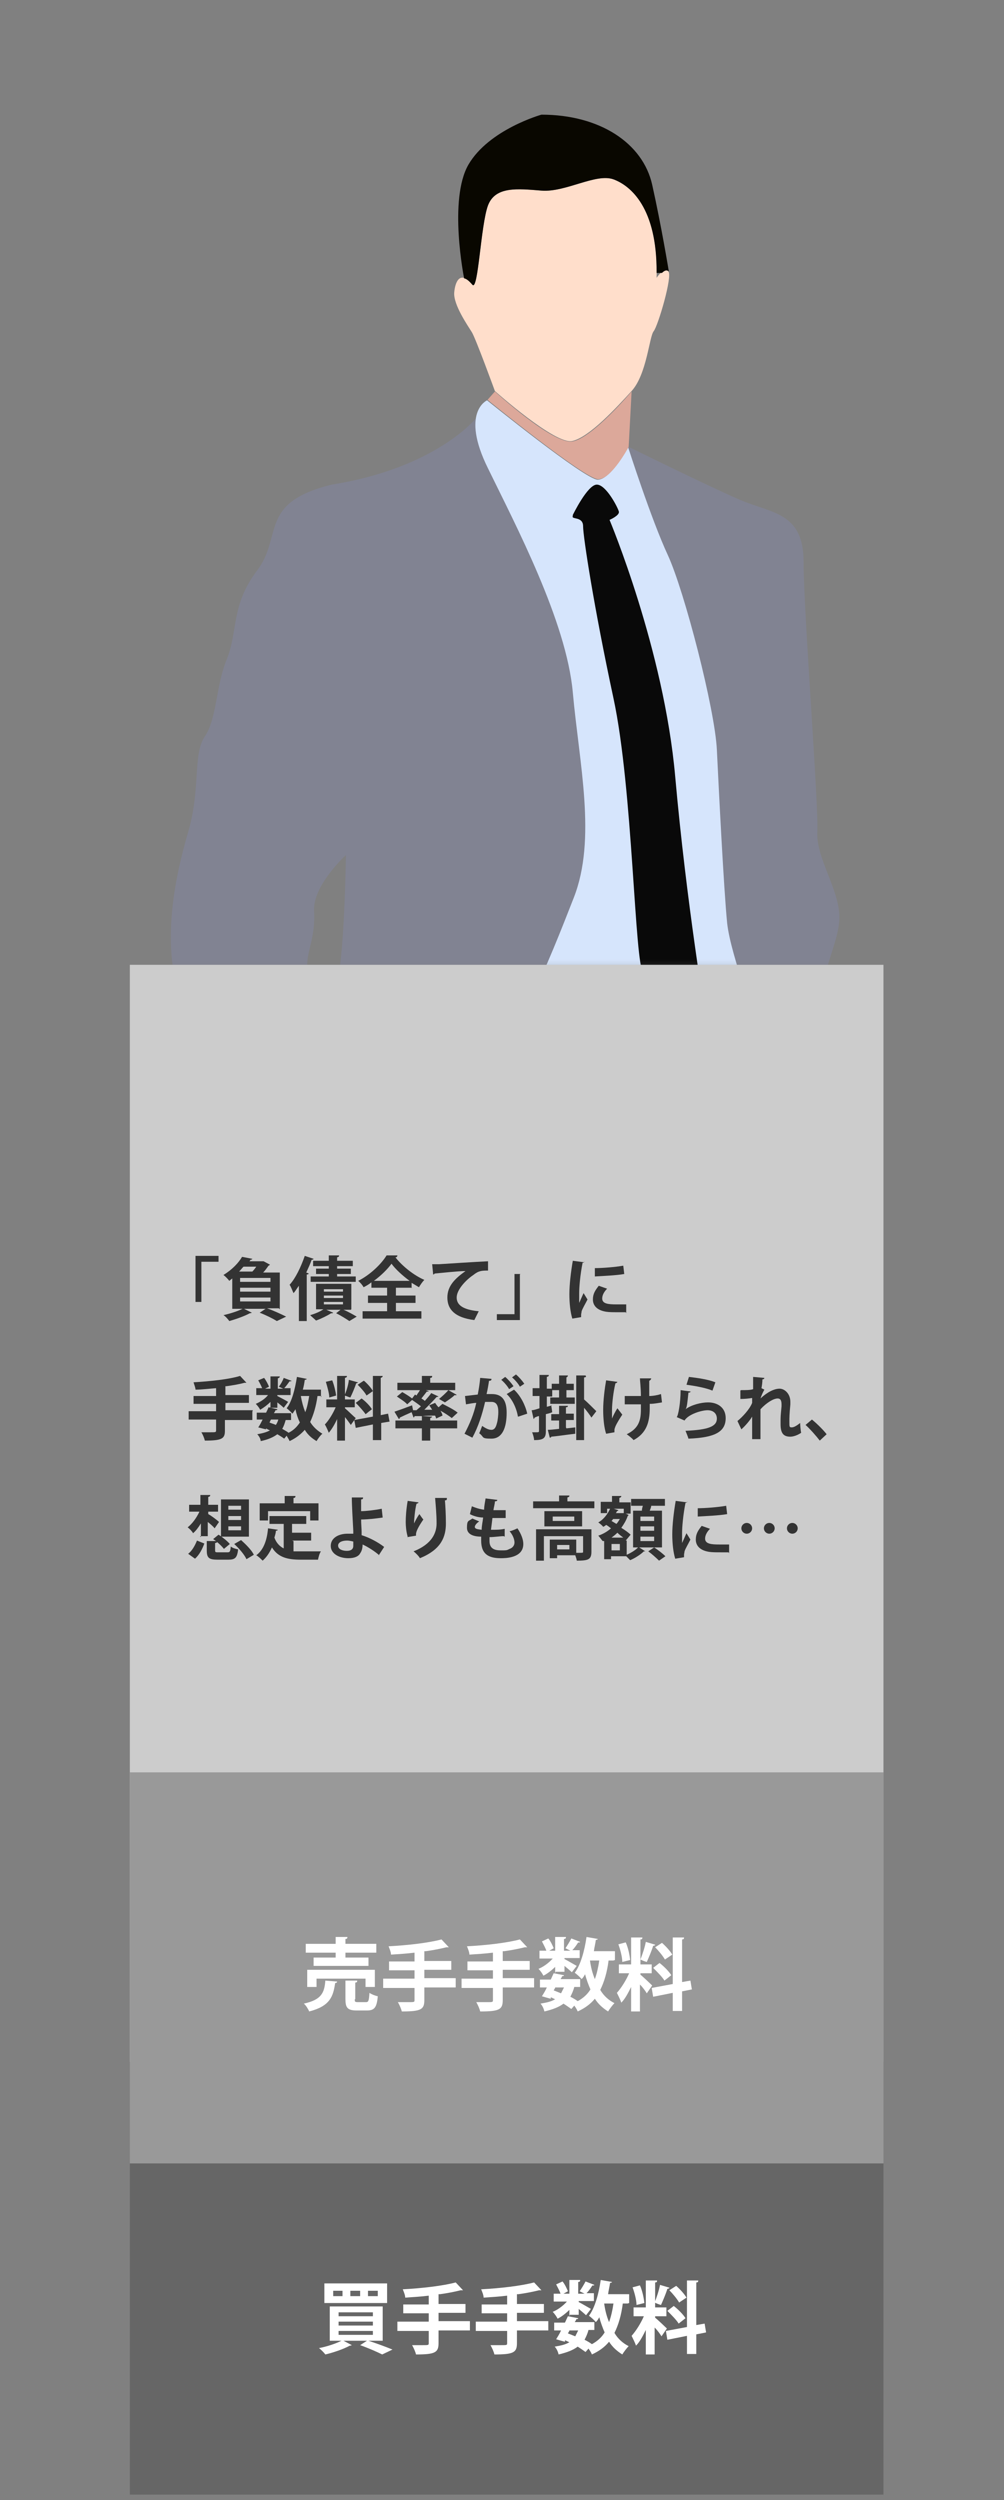 <?xml version="1.0" encoding="UTF-8"?>
<svg id="_レイヤー_1" xmlns="http://www.w3.org/2000/svg" xmlns:xlink="http://www.w3.org/1999/xlink" version="1.1" viewBox="0 0 204.9 510.2">
  <rect x="0" y="0" width="204.9" height="510.2" fill="#808080" stroke="none"/>
  <!-- Generator: Adobe Illustrator 30.0.0, SVG Export Plug-In . SVG Version: 2.1.1 Build 123)  -->
  <defs>
    <style>
      .st0 {
        mask: url(#mask);
      }

      .st1 {
        fill: #d6e5fc;
      }

      .st2 {
        fill: #ccc;
      }

      .st3 {
        fill: #818392;
      }

      .st4 {
        fill: #fff;
      }

      .st5 {
        fill: #666;
      }

      .st6 {
        fill: #ffdecb;
      }

      .st7 {
        fill: #090700;
      }

      .st8 {
        fill: #333;
      }

      .st9 {
        fill: #090909;
      }

      .st10 {
        fill: #dca89a;
      }

      .st11 {
        fill: #999;
      }
    </style>
    <mask id="mask" x="18.6" y="10.3" width="173.6" height="265.2" maskUnits="userSpaceOnUse">
      <g id="mask0_69_1114">
        <path class="st4" d="M192.2,10.3H18.6v186.9h173.6V10.3Z"/>
      </g>
    </mask>
  </defs>
  <g class="st0">
    <g>
      <path class="st3" d="M168.8,204.7c-2.5-4.5,2.5-11.8,2.5-17.5s-4.8-12.1-4.5-17.5c.3-5.4-2.8-44.8-2.8-55s-6.5-9.9-13-12.7c-6.5-2.8-22.7-10.8-22.7-10.8l-5,16.2-26.1-22.1s-8.1,10.2-29.5,13.6c-15,3.7-9.9,10.4-15.2,17.5-5.4,7.1-3.9,12.4-6.2,18.1-2.3,5.6-2,12.1-4.5,15.8-2.5,3.7-.8,10.7-3.4,19.5-2.5,8.7-6.5,24.8,0,38.4,6.5,13.5,18.1,22,15,32.4-3.1,10.4-8.5,22-8.5,25.1s27.2,9.9,27.2,9.9c.6-4.6,1-8.1,1.3-9.6,1.1-7.3,0-9.6,7-13.5,7-3.9,8.2-15.8,7.7-19.2-.6-3.4,6.6-10.4,6.6-10.4,0,0,12.6,2.5,22.7,3.1,10.1.6,35-5.1,37.1-2.3,2,2.8,14.9,18.6,9.8,27.6,0,0,6.8-4.8,8.2-22.3,1.4-17.5-1.1-19.7-3.7-24.3h0ZM68.6,201c-1.7,4.5-5.9-1.4-5.9-4.2s1.7-5.7,1.4-10.9c-.3-5.2,6.5-11.4,6.5-11.4,0,0-.3,22-2,26.5h0Z"/>
      <path class="st1" d="M94.7,222.8s12.6,3.1,22.7,3.1c10.9-.6,28.1-3.2,32-3,0,0,7-.4,6.1-7.4-.8-7.1-6.3-20-7.1-27.1-.7-7.1-1.7-27.2-2.1-35.4-.4-8.3-6.6-32.3-10-39.7-3.4-7.3-8.1-22-8.1-22,0,0-3.6,6.6-6.2,6.6s-22.6-16.2-22.6-16.2c0,0-5.5,2.4.2,13.9,5.6,11.5,16,31.2,17.3,45.7,1.3,14.5,4.9,29.9.2,41.9-4.7,12-13.1,33.9-22.6,39.6h0Z"/>
      <path class="st9" d="M116.9,105.1s3-6.2,4.9-6.2,4.3,4.7,4.5,5.5c.2.8-1.9,1.7-1.9,1.7,0,0,11.1,26.4,13.4,52.4,2.3,25.9,6.2,48.8,6.5,51.1.3,2.3-2.7,6.9-3.7,6.9s-4.2-4.8-4.8-8.7c-.6-3.9-2.7-7.9-4.5-9.3-1.8-1.4-2.1-37.4-6.1-56-4-18.6-6.2-33-6.2-35.1s-2.5-1.3-2.1-2.1Z"/>
      <path class="st10" d="M128.3,91.2l.6-11.3s-8.1,9.6-12.1,10.2c-4,.6-15.8-10.2-15.8-10.2l-1.5,1.7s19.9,16.2,22.6,16.2,6.2-6.6,6.2-6.6h0Z"/>
      <path class="st6" d="M96.4,58.1c1.2,1.5,1.7-12.2,3.2-16.2,1.5-3.9,6-3.4,10.9-3,4.9.4,11.1-3.6,14.7-2.3,3.6,1.3,9.2,6,8.8,20.1,0,0,1.5-2.3,2.4-1.3.9.9-2.1,11.1-3,12.2-.9,1.1-1.4,8.8-4.5,12.2-3.1,3.4-8.6,9.4-12.1,10.2-3.5.8-15.8-10.2-15.8-10.2,0,0-3.9-10.7-4.7-12-.8-1.3-3.8-5.6-3.6-8.1.2-2.4,1.3-4.5,3.6-1.7h0Z"/>
      <path class="st7" d="M94.7,56.8c.5.1,1,.5,1.7,1.3,1.2,1.5,1.7-12.2,3.2-16.2,1.5-3.9,6-3.4,10.9-3,4.9.4,11.1-3.6,14.7-2.3,3.5,1.3,8.9,5.8,8.8,19.1h1.1c.5-.5,1-.7,1.4-.3,0,0-1.5-9.2-3.4-17.7-1.9-8.5-10.7-14.3-22.6-14.3,0,0-10.7,3-14.9,10.2-4.1,7.1-.9,23.1-.9,23.1h0Z"/>
    </g>
  </g>
  <g>
    <rect class="st2" x="26.5" y="196.9" width="153.8" height="223.9"/>
    <rect class="st5" x="26.5" y="441.5" width="153.8" height="67.6"/>
    <rect class="st11" x="26.5" y="361.7" width="153.8" height="79.8"/>
    <g>
      <path class="st4" d="M68.8,404.4c0,.2-.2.3-.4.3-.4,2.7-1,4.7-5.3,5.8-.2-.5-.7-1.3-1.1-1.6,3.7-.8,4.2-2.3,4.4-4.7l2.4.2ZM68.5,399.5v-1h-6.1v-1.8h6.1v-1.4h2.4c0,.3-.1.4-.4.4v1h6.3v1.8h-6.3v1h4.7v1.7h-11.2v-1.7h4.5ZM76.5,405.5h-1.9v-1.7h-10v1.7h-1.9v-3.5h13.8v3.5ZM72.4,408c0,.5,0,.6.7.6h1.6c.5,0,.6-.3.7-1.9.4.3,1.2.6,1.7.7-.2,2.3-.7,2.9-2.2,2.9h-2.1c-1.9,0-2.3-.6-2.3-2.3v-3.8h2.4c0,.3-.1.4-.4.4v3.4Z"/>
      <path class="st4" d="M93,403.7v1.9h-6.4v2.6c0,1.9-.7,2.3-4.6,2.3-.1-.5-.5-1.4-.8-1.9.8,0,1.6,0,2.2,0,1.1,0,1.2,0,1.2-.4v-2.5h-6.4v-1.9h6.4v-1.7h-5.2v-1.8h5.2v-1.8c-1.6.2-3.3.3-4.8.4,0-.5-.3-1.2-.5-1.7,3.9-.2,8.2-.7,10.8-1.4l1.5,1.6c0,0-.1,0-.5,0-1.2.3-2.7.6-4.2.8,0,0-.1,0-.3,0v2h5.5v1.8h-5.5v1.7h6.4Z"/>
      <path class="st4" d="M109,403.7v1.9h-6.4v2.6c0,1.9-.7,2.3-4.6,2.3-.1-.5-.5-1.4-.8-1.9.8,0,1.6,0,2.2,0,1.1,0,1.2,0,1.2-.4v-2.5h-6.4v-1.9h6.4v-1.7h-5.2v-1.8h5.2v-1.8c-1.6.2-3.3.3-4.8.4,0-.5-.3-1.2-.5-1.7,3.9-.2,8.2-.7,10.8-1.4l1.5,1.6c0,0-.1,0-.5,0-1.2.3-2.7.6-4.2.8,0,0-.1,0-.3,0v2h5.5v1.8h-5.5v1.7h6.4Z"/>
      <path class="st4" d="M113.3,402.7v-1.3c-.7.7-1.6,1.4-2.4,1.8-.2-.4-.6-1-1-1.4,1-.4,2.1-1.2,2.9-2.1h-2.7v-1.6h1.4c-.2-.6-.6-1.3-.9-1.9l1.3-.6c.5.6.9,1.5,1.1,2l-.9.5h1.2v-2.8h2.2c0,.3-.1.4-.4.4v2.4h1.3l-1-.5c.4-.6.9-1.4,1.2-2l1.8.7c0,.1-.3.2-.4.1-.3.5-.8,1.2-1.2,1.6h1.5v1.6h-3.1v.2c.6.3,2.1,1.2,2.5,1.4l-1,1.3c-.3-.3-.9-.8-1.5-1.3v1.2h-1.8ZM125.2,400.1h-1c-.3,2.4-.9,4.4-1.7,6,.7,1.2,1.7,2.1,2.9,2.7-.4.4-1,1.2-1.3,1.7-1.1-.7-2-1.5-2.7-2.6-.9,1.1-2,1.9-3.5,2.6-.1-.3-.4-.8-.7-1.2l-.6.7c-.4-.3-1-.7-1.6-1.1-.9.7-2.2,1.2-3.9,1.6-.1-.5-.4-1.2-.8-1.6,1.2-.2,2.2-.4,3-.9-.3-.1-.6-.3-.9-.4v.3c-.1,0-1.8-.5-1.8-.5.3-.5.7-1.1,1-1.8h-1.4v-1.6h2.2c.2-.4.4-.9.6-1.3l2.1.4c0,.2-.3.2-.4.2,0,.2-.2.4-.3.6h4v1.6h-1.2c-.2.8-.5,1.4-.8,2,.6.3,1.1.6,1.5.9,1.1-.6,2-1.4,2.6-2.4-.4-.9-.8-2-1.1-3.1-.2.4-.4.7-.7,1-.3-.4-1-1-1.4-1.3,1.2-1.6,2-4.5,2.4-7.3l2.3.4c0,.1-.2.2-.4.2-.1.8-.3,1.5-.4,2.3h4.3v1.8ZM113.4,405.5l-.4.7c.5.2,1,.4,1.5.6.2-.4.4-.8.6-1.2h-1.7ZM120.4,400.1h0c.2,1.4.5,2.6,1,3.8.4-1.1.7-2.4.9-3.8h-1.8Z"/>
      <path class="st4" d="M130.6,402.9c.5.4,2.1,1.9,2.5,2.3l-1.1,1.6c-.3-.5-.8-1.2-1.4-1.8v5.5h-1.8v-5c-.6,1.2-1.2,2.4-2,3.2-.2-.6-.6-1.4-.9-2,.9-1,1.9-2.6,2.5-4h-2.1v-1.8h2.5v-5.5h2.3c0,.3-.1.4-.4.4v5.1h2.3v1.8h-2.3v.3ZM127.7,396.4c.5,1.1.8,2.6.9,3.6l-1.6.4c0-1-.4-2.5-.8-3.6l1.5-.4ZM133.7,396.9c0,.1-.2.2-.4.2-.3,1-.9,2.4-1.3,3.3-.4-.1-.9-.3-1.3-.5.4-1,.9-2.5,1.1-3.6l2,.6ZM141.2,406l-2,.4v4h-1.9v-3.7l-4,.8-.3-1.8,4.3-.8v-9.5h2.3c0,.3-.1.4-.4.4v8.7l1.7-.3.3,1.8ZM134.6,400.6c.9.7,1.9,1.7,2.4,2.5-1.4,1.1-1.4,1.1-1.4,1.1-.4-.7-1.5-1.8-2.3-2.6l1.3-1ZM135.1,396.5c.8.7,1.7,1.7,2.1,2.4l-1.5,1c-.4-.7-1.2-1.7-2-2.5l1.4-.9Z"/>
    </g>
    <g>
      <path class="st4" d="M78.1,477.7h-2.9c1.8.6,3.7,1.3,4.9,1.8l-2.1,1c-1-.5-2.8-1.3-4.5-1.9l1.4-.9h-4.8l1.7.9c0,0-.2.1-.3.1s0,0-.1,0c-1.3.7-3.3,1.4-5,1.8-.3-.4-.9-1-1.3-1.3,1.6-.3,3.4-.9,4.6-1.5h-2.4v-7h10.8v7ZM79,466v4h-12.8v-4h12.8ZM69.9,468.6v-1.1h-1.9v1.1h1.9ZM69.1,471.9v.8h7v-.8h-7ZM69.1,473.8v.8h7v-.8h-7ZM69.1,475.7v.8h7v-.8h-7ZM73.5,468.6v-1.1h-2v1.1h2ZM77.1,468.6v-1.1h-2v1.1h2Z"/>
      <path class="st4" d="M95.9,473.7v1.9h-6.4v2.6c0,1.9-.7,2.3-4.6,2.3-.1-.5-.5-1.4-.8-1.9.8,0,1.6,0,2.2,0,1.1,0,1.2,0,1.2-.4v-2.5h-6.4v-1.9h6.4v-1.7h-5.2v-1.8h5.2v-1.8c-1.6.2-3.3.3-4.8.4,0-.5-.3-1.2-.5-1.7,3.9-.2,8.2-.7,10.8-1.4l1.5,1.6c0,0-.1,0-.5,0-1.2.3-2.7.6-4.2.8,0,0-.1,0-.3,0v2h5.5v1.8h-5.5v1.7h6.4Z"/>
      <path class="st4" d="M111.9,473.7v1.9h-6.4v2.6c0,1.9-.7,2.3-4.6,2.3-.1-.5-.5-1.4-.8-1.9.8,0,1.6,0,2.2,0,1.1,0,1.2,0,1.2-.4v-2.5h-6.4v-1.9h6.4v-1.7h-5.2v-1.8h5.2v-1.8c-1.6.2-3.3.3-4.8.4,0-.5-.3-1.2-.5-1.7,3.9-.2,8.2-.7,10.8-1.4l1.5,1.6c0,0-.1,0-.5,0-1.2.3-2.7.6-4.2.8,0,0-.1,0-.3,0v2h5.5v1.8h-5.5v1.7h6.4Z"/>
      <path class="st4" d="M116.2,472.7v-1.3c-.7.7-1.6,1.4-2.4,1.8-.2-.4-.6-1-1-1.4,1-.4,2.1-1.2,2.9-2.1h-2.7v-1.6h1.4c-.2-.6-.6-1.3-.9-1.9l1.3-.6c.5.6.9,1.5,1.1,2l-.9.5h1.2v-2.8h2.2c0,.3-.1.4-.4.4v2.4h1.3l-1-.5c.4-.6.9-1.4,1.2-2l1.8.7c0,.1-.3.2-.4.1-.3.5-.8,1.2-1.2,1.6h1.5v1.6h-3.1v.2c.6.3,2.1,1.2,2.5,1.4l-1,1.3c-.3-.3-.9-.8-1.5-1.3v1.2h-1.8ZM128.1,470.1h-1c-.3,2.4-.9,4.4-1.7,6,.7,1.2,1.7,2.1,2.9,2.7-.4.4-1,1.2-1.3,1.7-1.1-.7-2-1.5-2.7-2.6-.9,1.1-2,1.9-3.5,2.6-.1-.3-.4-.8-.7-1.2l-.6.7c-.4-.3-1-.7-1.6-1.1-.9.7-2.2,1.2-3.9,1.6-.1-.5-.4-1.2-.8-1.6,1.2-.2,2.2-.4,3-.9-.3-.1-.6-.3-.9-.4v.3c-.1,0-1.8-.5-1.8-.5.3-.5.7-1.1,1-1.8h-1.4v-1.6h2.2c.2-.4.4-.9.6-1.3l2.1.4c0,.2-.3.2-.4.2,0,.2-.2.4-.3.6h4v1.6h-1.2c-.2.8-.5,1.4-.8,2,.6.3,1.1.6,1.5.9,1.1-.6,2-1.4,2.6-2.4-.4-.9-.8-2-1.1-3.1-.2.4-.4.7-.7,1-.3-.4-1-1-1.4-1.3,1.2-1.6,2-4.5,2.4-7.3l2.3.4c0,.1-.2.2-.4.2-.1.8-.3,1.5-.4,2.3h4.3v1.8ZM116.3,475.5l-.4.7c.5.2,1,.4,1.5.6.2-.4.4-.8.6-1.2h-1.7ZM123.3,470.1h0c.2,1.4.5,2.6,1,3.8.4-1.1.7-2.4.9-3.8h-1.8Z"/>
      <path class="st4" d="M133.6,472.9c.5.4,2.1,1.9,2.5,2.3l-1.1,1.6c-.3-.5-.8-1.2-1.4-1.8v5.5h-1.8v-5c-.6,1.2-1.2,2.4-2,3.2-.2-.6-.6-1.4-.9-2,.9-1,1.9-2.6,2.5-4h-2.1v-1.8h2.5v-5.5h2.3c0,.3-.1.4-.4.4v5.1h2.3v1.8h-2.3v.3ZM130.6,466.4c.5,1.1.8,2.6.9,3.6l-1.6.4c0-1-.4-2.5-.8-3.6l1.5-.4ZM136.6,466.9c0,.1-.2.2-.4.2-.3,1-.9,2.4-1.3,3.3-.4-.1-.9-.3-1.3-.5.4-1,.9-2.5,1.1-3.6l2,.6ZM144.1,476l-2,.4v4h-1.9v-3.7l-4,.8-.3-1.8,4.3-.8v-9.5h2.3c0,.3-.1.4-.4.4v8.7l1.7-.3.3,1.8ZM137.5,470.6c.9.7,1.9,1.7,2.4,2.5-1.4,1.1-1.4,1.1-1.4,1.1-.4-.7-1.5-1.8-2.3-2.6l1.3-1ZM138,466.5c.8.7,1.7,1.7,2.1,2.4l-1.5,1c-.4-.7-1.2-1.7-2-2.5l1.4-.9Z"/>
    </g>
    <g>
      <path class="st8" d="M39.9,265.6v-9.3h4.7v1.2h-3.5v8.2h-1.2Z"/>
      <path class="st8" d="M56.9,267h-2.4c1.4.5,2.9,1.2,3.9,1.7l-1.9.9c-.8-.5-2.2-1.2-3.5-1.7l1.2-.8h-4.4l1.6.8c0,0-.2.1-.3.1s0,0-.1,0c-1.1.6-2.8,1.2-4.2,1.6-.3-.4-.8-1-1.2-1.2,1.3-.3,2.9-.8,3.9-1.3h-2.1v-6.2c-.2.2-.4.3-.6.5-.3-.4-.9-1-1.2-1.2,1.8-1.1,3.1-2.5,3.8-3.7l2.1.4c0,.1-.2.2-.4.2,0,.1-.1.2-.2.3h2.9c0,0,1.3.7,1.3.7,0,0-.2.2-.3.2-.3.4-.6.9-1.1,1.4h3.4v7.5ZM51.5,259.5c.3-.3.6-.7.8-1h-2.6c-.3.3-.6.7-.9,1h2.8ZM55.2,261.6v-.8h-6.2v.8h6.2ZM55.2,263.6v-.8h-6.2v.8h6.2ZM49,264.8v.8h6.2v-.8h-6.2Z"/>
      <path class="st8" d="M61,262.4c-.4.5-.7,1.1-1.1,1.5-.2-.4-.5-1.3-.8-1.7,1.2-1.3,2.3-3.6,3.1-5.9l1.8.6c0,.1-.2.2-.4.2-.3.9-.7,1.7-1.1,2.6l.5.2c0,.1-.1.2-.4.2v9.5h-1.6v-7.1ZM71.6,267.3h-1.5c1,.4,2,1,2.7,1.4l-1.5.9c-.6-.4-1.7-1.1-2.7-1.6l.9-.7h-2.9l1.4.6c0,0-.2.2-.4.1-.8.5-2,1.1-3.1,1.5-.3-.3-.9-.8-1.2-1.1,1-.3,2-.7,2.7-1.2h-1.5v-5.2h7.2v5.2ZM63.9,257.3h3.2v-1.1h2.1c0,.3-.1.3-.4.4v.7h3.2v1.1h-3.2v.5h2.8v1.1h-2.8v.5h3.8v1.1h-9.2v-1.1h3.7v-.5h-2.6v-1.1h2.6v-.5h-3.2v-1.1ZM66.1,263.1v.5h3.9v-.5h-3.9ZM66.1,264.4v.5h3.9v-.5h-3.9ZM66.1,265.7v.5h3.9v-.5h-3.9Z"/>
      <path class="st8" d="M84.1,262.8h-3.3v1.6h4v1.5h-4v1.7h5.2v1.5h-12v-1.5h5v-1.7h-3.9v-1.5h3.9v-1.6h-3.2v-1.1c-.5.4-1,.7-1.6,1-.2-.4-.7-1-1.1-1.3,2.4-1.2,4.7-3.4,5.8-5.2h2.2c0,.3-.2.4-.4.4,1.4,1.8,3.8,3.7,5.9,4.6-.4.4-.8,1-1.1,1.5-.5-.3-1-.6-1.5-.9v1.1ZM83.6,261.4c-1.5-1.1-2.9-2.4-3.7-3.5-.8,1.1-2.1,2.4-3.6,3.5h7.3Z"/>
      <path class="st8" d="M88.1,258c.4,0,1.1,0,1.5,0,1.6-.1,7.7-.5,10-.6v1.9c-1.2,0-1.9,0-3,.9-1.5,1-3.4,3-3.4,4.6s1.4,2.5,4.5,2.8l-.9,1.8c-4-.5-5.5-2.2-5.5-4.6s1.6-3.9,3.7-5.4c-1.6,0-5,.4-6.3.5,0,.1-.2.2-.3.2l-.2-2.1Z"/>
      <path class="st8" d="M106.1,260.1v9.3h-4.7v-1.2h3.6v-8.2h1.2Z"/>
      <path class="st8" d="M119.3,257.4c0,.2-.2.3-.4.3-.5,2.5-.7,5-.7,6.2s0,1.5,0,2c.2-.4.7-1.6.9-2l.8,1.3c-.5,1-1,1.8-1.2,2.4,0,.2-.1.5-.1.7s0,.3,0,.5l-1.8.3c-.4-1.3-.6-3.1-.6-5s.3-4.5.7-6.8l2.3.3ZM127.7,267.8c-.5,0-1.1,0-1.6,0-.9,0-1.8,0-2.4-.1-1.9-.3-2.7-1.3-2.7-2.5s.5-1.9,1.2-2.8l1.7.6c-.6.6-1,1.3-1,2,0,1.1,1.3,1.2,2.9,1.2s1.4,0,2,0v1.8ZM121.3,258.8c1.6,0,4.2-.2,5.9-.5l.2,1.7c-1.7.3-4.4.4-6,.5v-1.7Z"/>
      <path class="st8" d="M51.5,288.1v1.7h-5.6v2.2c0,1.6-.6,2-4.1,2-.1-.5-.4-1.2-.7-1.7.7,0,1.4,0,1.9,0,1,0,1.1,0,1.1-.4v-2.2h-5.6v-1.7h5.6v-1.5h-4.6v-1.6h4.6v-1.6c-1.4.1-2.9.3-4.2.3,0-.4-.3-1.1-.4-1.5,3.4-.2,7.2-.6,9.5-1.3l1.3,1.4c0,0,0,0-.4,0-1.1.3-2.3.5-3.7.7,0,0-.1,0-.2,0v1.8h4.8v1.6h-4.8v1.5h5.6Z"/>
      <path class="st8" d="M55.2,287.2v-1.1c-.6.6-1.4,1.2-2.1,1.6-.2-.4-.6-.9-.9-1.2.9-.4,1.9-1,2.5-1.8h-2.4v-1.4h1.2c-.2-.5-.5-1.1-.8-1.6l1.2-.5c.4.5.8,1.3,1,1.8l-.8.4h1.1v-2.5h1.9c0,.2-.1.3-.4.4v2.1h1.1l-.9-.4c.4-.5.8-1.2,1-1.8l1.6.6c0,.1-.2.1-.4.1-.3.4-.7,1-1.1,1.4h1.3v1.4h-2.7v.2c.6.3,1.9,1,2.2,1.2l-.9,1.2c-.3-.3-.8-.7-1.3-1.1v1.1h-1.6ZM65.6,284.9h-.8c-.3,2.1-.8,3.8-1.5,5.3.6,1,1.5,1.8,2.5,2.4-.4.3-.9,1-1.2,1.5-1-.6-1.8-1.3-2.4-2.3-.8.9-1.8,1.7-3.1,2.3-.1-.3-.4-.7-.6-1.1l-.5.6c-.4-.3-.9-.6-1.4-.9-.8.6-1.9,1.1-3.4,1.4,0-.5-.4-1.1-.7-1.4,1.1-.2,1.9-.4,2.6-.8-.3-.1-.5-.2-.8-.4v.2c-.1,0-1.6-.4-1.6-.4.3-.4.6-1,.9-1.6h-1.2v-1.4h1.9c.2-.4.4-.8.5-1.1l1.8.4c0,.2-.2.2-.4.2,0,.2-.2.4-.3.6h3.5v1.4h-1.1c-.2.7-.4,1.3-.7,1.8.5.3.9.5,1.3.8,1-.5,1.7-1.2,2.3-2.1-.4-.8-.7-1.7-.9-2.7-.2.3-.4.6-.6.9-.3-.3-.9-.9-1.2-1.1,1.1-1.4,1.7-3.9,2.1-6.4l2,.4c0,.1-.2.2-.4.2-.1.7-.2,1.3-.4,2h3.7v1.6ZM55.3,289.7l-.3.6c.4.2.9.3,1.3.5.2-.3.4-.7.5-1.1h-1.5ZM61.4,284.9h0c.2,1.2.5,2.3.9,3.3.4-1,.6-2.1.8-3.3h-1.6Z"/>
      <path class="st8" d="M70.4,287.4c.5.4,1.8,1.7,2.2,2l-1,1.4c-.3-.4-.7-1-1.2-1.6v4.8h-1.6v-4.4c-.5,1.1-1.1,2.1-1.7,2.8-.2-.5-.5-1.2-.8-1.7.8-.8,1.7-2.3,2.2-3.5h-1.9v-1.6h2.2v-4.8h2c0,.3-.1.3-.4.4v4.4h2v1.6h-2v.3ZM67.8,281.7c.4,1,.7,2.3.8,3.1l-1.4.4c0-.8-.4-2.2-.7-3.2l1.3-.3ZM73.1,282.1c0,0-.2.2-.4.2-.3.9-.8,2.1-1.2,2.9-.4-.1-.8-.3-1.2-.4.4-.9.8-2.2.9-3.2l1.8.5ZM79.6,290.1l-1.8.3v3.5h-1.7v-3.2l-3.5.7-.3-1.6,3.8-.7v-8.3h2c0,.2-.1.3-.4.4v7.6l1.5-.3.3,1.6ZM73.8,285.4c.8.6,1.7,1.5,2.1,2.2-1.2.9-1.2,1-1.3,1-.4-.6-1.3-1.6-2-2.3l1.2-.9ZM74.3,281.8c.7.6,1.5,1.5,1.8,2.1l-1.3.9c-.3-.6-1.1-1.5-1.8-2.2l1.2-.8Z"/>
      <path class="st8" d="M88.2,289.1c0,.1-.1.2-.4.3v.5h5.5v1.6h-5.5v2.5h-1.7v-2.5h-5.4v-1.6h5.4v-.9h-1.5c0,.2-.1.2-.2.3l-.4-1.1c-.9.4-1.8.8-2.4,1.1,0,.1,0,.2-.2.3l-.9-1.5c.9-.3,2.3-.8,3.6-1.3l.2,1h.7c.3-.3.6-.5.9-.8-.5-.4-1.2-.9-1.8-1.3l-1,.9c-.4-.5-1.4-1.1-2.1-1.6l1.1-.9c.7.4,1.5.9,2,1.3l.6-.8.3.2c.2-.4.5-.7.7-1.1h-4.6v-1.5h5v-1.4h2.1c0,.3-.1.4-.4.4v1h5.1v1.5h-6l.6.2c0,.1-.2.1-.4.1-.3.4-.7.9-1.1,1.4.3.2.5.3.7.5.5-.6,1-1.1,1.3-1.6l1.5.7c0,0-.2.1-.4.1-.7.8-1.6,1.7-2.5,2.6h1.6c-.2-.3-.4-.6-.6-.9l1.2-.5c.2.3.4.6.7.9l.8-.7c1,.5,2.4,1.2,3.1,1.8l-1.2,1.1c-.5-.4-1.4-1-2.3-1.5.2.4.4.7.4,1l-1.3.6c0-.2-.1-.3-.2-.6-.9,0-1.8,0-2.6.1h0s1.8.1,1.8.1ZM93.2,284.7c0,0-.2.1-.4,0-.5.5-1.4,1.1-2,1.5,0,0-1.2-.7-1.2-.7.6-.5,1.4-1.2,1.9-1.8l1.6.9Z"/>
      <path class="st8" d="M100.3,281.5c0,.2-.2.3-.5.3-.1.7-.3,1.9-.5,2.7.4,0,.9,0,1.1,0,2.3,0,3,1.6,3,3.8h0c0,3.1-.9,5.3-3.1,5.3s-1.4-.3-2.5-1.1c.2-.4.4-1,.6-1.5,1,.7,1.5.8,1.9.8.6,0,.9-.5,1.1-1.3.2-.6.3-1.8.3-2.3,0-1.4-.4-2.1-1.4-2.1s-.8,0-1.3,0c-.6,2.6-1.4,5.1-2.6,7.3l-1.6-.8c1.1-2.1,1.9-4,2.4-6.3-.5,0-1.5.2-2.1.3l-.2-1.7,2.6-.3c.2-1,.4-2.2.5-3.4l2.3.2ZM103.9,283.5c-.3-.6-1.1-1.5-1.6-1.9l.8-.6c.6.5,1.3,1.3,1.7,1.9l-.9.6ZM105.7,289.1c-.3-1.8-1.2-3.6-2.3-4.6l1.5-.9c1.3,1.2,2.3,3.1,2.7,4.9l-1.8.6ZM106.1,283c-.3-.6-1.1-1.5-1.6-1.9l.8-.6c.6.5,1.3,1.3,1.7,1.9l-.9.6Z"/>
      <path class="st8" d="M112.5,286.8l.2,1.4c-.4.2-.9.3-1.3.4v3.5c0,1.4-.5,1.8-2.4,1.8,0-.4-.2-1.1-.4-1.6.3,0,.6,0,.8,0,.5,0,.6,0,.6-.3v-3c-.3,0-.6.2-.9.3,0,.1-.1.2-.2.3l-.4-1.8c.4,0,1-.2,1.6-.4v-2.5h-1.4v-1.6h1.4v-2.7h1.9c0,.2,0,.3-.4.4v2.4h1.1v1.6h-1.1v2.1l1.1-.3ZM115.6,291.5l1.8-.2v1.3c-1.8.2-3.7.5-4.9.6,0,.1-.1.2-.3.2l-.4-1.6c.6,0,1.4-.1,2.3-.2v-1.7h-1.6v-1.3h1.6v-1.7h1.8c0,.2-.1.3-.4.3v1.3h1.6v1.3h-1.6v1.5ZM114.1,285.2v-1.5h-1.5v-1.3h1.5v-1.7h1.8c0,.2-.1.3-.3.4v1.3h1.5v1.3h-1.5v1.5h1.7v1.3h-5v-1.3h1.8ZM119.6,280.9c0,.1-.1.2-.4.2v4.5c.6.5,2.1,2,2.5,2.4,0,0,0,0-1,1.3-.3-.5-.9-1.3-1.5-2v6.6h-1.6v-13.2h1.9Z"/>
      <path class="st8" d="M126,282c0,.1-.2.3-.4.3-.4,1.6-.7,4.1-.7,5.4s0,1.3,0,1.8c.2-.5.7-1.5,1.1-2.1l1,1.3c-.4.6-1.1,1.7-1.4,2.4-.1.3-.2.5-.2.7s0,.3,0,.5l-1.7.3c-.4-1.2-.6-3-.6-4.9s.3-4.3.6-6l2.2.3ZM127.5,284.9c.8,0,2.4,0,3.3,0,0-1.6-.2-3.2-.2-3.6h2.3c0,.2-.2.4-.4.5,0,.7,0,1.9,0,3.1.8,0,1.8-.2,2.4-.4l.2,1.7c-.7.1-1.5.3-2.5.3,0,.2,0,.8,0,.9,0,2.9-.7,5.1-3.3,6.5-.2-.3-1.1-1-1.4-1.2,2.5-1.2,2.9-2.9,2.9-5.1v-1c-.9,0-2.2,0-3.3,0v-1.6Z"/>
      <path class="st8" d="M140.9,284c0,.2-.2.2-.4.2-.2,1.9-.3,3.1-.6,3.4h0c1.2-.9,3.2-1.4,4.6-1.4,2,0,3.6,1.1,3.6,3.2,0,2.7-2,4-7.6,4.2-.1-.4-.4-1.1-.6-1.6,4.7-.2,6.4-.9,6.4-2.5,0-1-.7-1.7-1.9-1.7s-3.9.8-4.7,2.1l-1.6-.7c.3-.2.8-2.9.8-5.5l2.2.3ZM140.6,281c1.7.2,3.9.5,5.4,1.1l-.6,1.7c-1.4-.6-3.8-1-5.3-1.2l.5-1.6Z"/>
      <path class="st8" d="M151.2,283.7c1,0,2,0,2.5-.2,0-.2,0-2.4,0-2.5l2.3.2c0,.1-.1.3-.4.3,0,.6-.1,1.3-.2,1.8l.6.3c-.3.5-.6,1.2-.8,1.8,1.5-1.4,2.9-2,3.9-2s2.2,1,2.2,2.7,0,.3,0,.5c-.2,2.1-.2,2.6-.2,3.6s0,1.1.5,1.1,1.2-.5,1.7-.9c0,.5.1,1.6.2,2-.7.5-1.6.8-2.2.8-1.5,0-2-.8-2-2.6s0-1.4.2-3.6c0-.2,0-.3,0-.4,0-.9-.3-1.2-.8-1.2-.8,0-2.2.8-3.5,2.2,0,2.7,0,5.4,0,6.1h-1.7v-4.6c-.4.7-1.3,1.8-2.2,2.6l-.8-1.7c1-.8,2.5-2.4,3-3.7,0-.3,0-.6,0-1-.6.1-1.5.2-2.4.2v-1.7Z"/>
      <path class="st8" d="M165.7,289.7c1,.8,2.4,2.2,3,3l-1.4,1.3c-.6-.8-2-2.4-2.9-3.2l1.3-1.1Z"/>
      <path class="st8" d="M41,313.7v-2.8c-.5.8-1,1.5-1.6,2-.2-.4-.7-.9-1.1-1.2.9-.7,1.8-1.9,2.4-3.2h-2.1v-1.4h2.3v-2h2c0,.3-.1.3-.4.4v1.6h2v1.4h-2v.5c.6.3,1.9,1.3,2.2,1.6l-.9,1.3c-.3-.4-.9-.9-1.4-1.3v2.9h-1.6ZM41.7,315c-.4,1.1-1,2.3-1.9,3.1l-1.4-1c.8-.6,1.4-1.7,1.8-2.7l1.5.6ZM43.9,316.4c0,.4.1.4.7.4h1.8c.5,0,.6-.1.7-1.2.3.3,1,.5,1.5.6-.2,1.7-.6,2.1-2,2.1h-2.2c-1.8,0-2.2-.4-2.2-1.9v-1.9h2c-.2,0-.5-.3-.7-.4l1.1-.9c.8.5,1.8,1.3,2.3,1.9l-1.2,1c-.3-.4-.9-1-1.4-1.4,0,.1-.2.2-.4.2v1.5ZM50.8,306v7.6h-5.7v-7.6h5.7ZM49.2,308.1v-.8h-2.6v.8h2.6ZM49.2,310.2v-.8h-2.6v.8h2.6ZM49.2,312.3v-.8h-2.6v.8h2.6ZM50.3,318.2c-.4-.9-1.5-2.2-2.5-3.1l1.4-.8c1,.9,2.2,2.1,2.6,3l-1.5.9Z"/>
      <path class="st8" d="M59.9,314.5v2.1c.5,0,1.1,0,1.6,0s3.1,0,4,0c-.3.4-.5,1.2-.6,1.7h-3.5c-2.6,0-4.6-.4-5.9-2.5-.5,1.1-1.1,2-1.9,2.7-.3-.3-.9-.9-1.3-1.1,1.5-1.1,2.2-3.1,2.4-5.5l2,.3c0,.1-.2.2-.4.2,0,.5-.2,1-.3,1.4.4,1.1,1.1,1.8,1.9,2.2v-5h-2.9v-1.6h7.5v1.6h-2.9v1.8h3.9v1.6h-3.9ZM54.7,308.4v1.9h-1.7v-3.5h5.1v-1.5h2.2c0,.3-.1.4-.4.4v1.1h5.1v3.5h-1.7v-1.9h-8.5Z"/>
      <path class="st8" d="M77.4,317.4c-.9-.8-2.3-1.7-3.4-2.2,0,.8-.2,1.4-.5,1.8-.3.6-1.1,1-2.4,1-2,0-3.6-1-3.6-2.5,0-1.7,1.7-2.5,3.4-2.5.3,0,.9,0,1.2,0,0-.2,0-.4,0-.6-.1-1.9-.3-5.2-.3-6.8h2.3c0,.3-.1.4-.4.4,0,.3,0,2,0,2.4.9,0,2.8-.2,4.2-.5l.2,1.8c-1.3.2-3.1.4-4.4.4,0,1,.1,1.9.1,2.5,0,.2,0,.5,0,.7,1.6.5,3.3,1.4,4.6,2.4l-1.1,1.7ZM70.9,314.4c-1.5,0-1.9.6-1.9,1,0,.8.9,1.1,1.8,1.1s1.3-.4,1.3-1,0-.6,0-.9c-.4-.1-.9-.2-1.2-.2Z"/>
      <path class="st8" d="M83.2,313.6c-.3-1-.4-2.2-.4-3,0-1,.1-2.6.4-4.3l2.2.3c0,.2-.2.2-.4.3-.3,1.1-.5,3.2-.5,4,.3-.6.7-1.4,1.1-1.9.2.3.6.9.8,1.1-.9,1.3-1.5,2.4-1.5,3s0,.2,0,.3l-1.8.3ZM91.2,305.9c0,.2-.1.3-.4.3.1,1.1.2,3,.2,4.7,0,2.7-.9,5.3-5.3,7.1-.2-.4-.9-1.1-1.3-1.4,3.8-1.5,4.7-3.8,4.7-5.7s-.2-3.9-.3-5.2h2.4Z"/>
      <path class="st8" d="M102.8,313.5c-.8,0-1.9.2-2.9.2,0,.3,0,.6,0,.8,0,1.6,1.1,1.9,2.3,1.9s1.2,0,1.8-.3c.6-.2,1-.7,1-1.3s-.3-1.5-1-2.3c.5-.1,1.2-.4,1.6-.6.8,1.2,1.2,2.3,1.2,3.2,0,2.9-3.7,2.9-4.6,2.9-2.7,0-4-1-4-3.6s0-.6,0-.8c-1,0-2.9-.2-2.9-1.8s.3-1.3,1.1-1.9l1.4.6c-.5.3-.9.8-.9,1.1,0,.5.8.5,1.4.6,0-.8.2-1.6.3-2.5-.9,0-2-.3-2.7-.7l.4-1.6c.7.3,1.6.6,2.5.7,0-.8.2-1.6.3-2.3l2.4.3c0,.2-.2.3-.5.3,0,.5-.2,1.1-.3,1.8.3,0,.6,0,.9,0,.5,0,1.1,0,1.6,0v1.6c-.4,0-.9,0-1.4,0s-.9,0-1.3,0c-.1.8-.2,1.7-.3,2.4,1,0,2,0,2.8-.2v1.6Z"/>
      <path class="st8" d="M115.8,306.4h5.5v1.4h-12.5v-1.4h5.3v-1.2h2.1c0,.3-.1.3-.4.4v.8ZM120.7,312.1v4.6c0,1.6-.7,1.8-3,1.8,0-.3-.2-.8-.3-1.1h-3.7v.6h-1.5v-3.8h5.4v2.7c.2,0,.5,0,.7,0,.6,0,.7,0,.7-.2v-3.2h-8v5h-1.6v-6.4h11.3ZM111.1,308.4h7.7v3.1h-7.7v-3.1ZM117.2,310.4v-.9h-4.4v.9h4.4ZM116.2,316.2v-.9h-2.5v.9h2.5Z"/>
      <path class="st8" d="M127.9,314.4v2.9c.9-.4,1.9-1,2.4-1.6l1.4.9s-.1,0-.3,0c-.6.6-1.8,1.4-2.8,1.8-.2-.2-.5-.5-.8-.8h-3.1v.6h-1.4v-3.7h-.3c-.2-.2-.6-.8-.9-1.1.9-.3,1.8-.8,2.6-1.5-.3-.2-.6-.5-1-.7-.2.2-.4.3-.6.4-.2-.3-.7-.7-1-.9,1.1-.6,2-1.8,2.5-3l1.6.5c0,.1-.2.2-.3.2,0,.1-.1.2-.2.4h1.6c.4.1.7.2,1,.4,0,0-.1.1-.2.2-.3.9-.8,1.7-1.3,2.4.8.5,1.5,1,1.9,1.4l-1,1.2ZM123.9,307.8v1h-1.3v-2.3h2.3v-1.2h1.9c0,.2-.1.3-.4.4v.9h2.3v2.3h-1.4v-1h-3.4ZM127.2,313.8c-.4-.3-.8-.6-1.2-1-.4.4-.8.7-1.2,1h2.5ZM126.5,316.4v-1.3h-1.7v1.3h1.7ZM125.8,311c.3-.3.5-.7.7-1h-1.4c0,.1-.2.3-.3.4l1,.6ZM135.1,308.3v7.5h-5.9v-7.5h1.8c0-.3.1-.7.2-1h-2.4v-1.4h6.9v1.4h-2.8c0,.3-.2.7-.3,1h2.5ZM133.5,310.4v-.9h-2.8v.9h2.8ZM133.5,312.4v-.9h-2.8v.9h2.8ZM133.5,314.5v-.9h-2.8v.9h2.8ZM134.5,318.5c-.5-.5-1.5-1.4-2.2-1.9l1.2-.8c.8.5,1.8,1.3,2.3,1.8l-1.3.9Z"/>
      <path class="st8" d="M140.3,306.4c0,.2-.2.3-.4.3-.5,2.5-.7,5-.7,6.2s0,1.5,0,2c.2-.4.7-1.6.9-2l.8,1.3c-.5,1-1,1.8-1.2,2.4,0,.2-.1.5-.1.7s0,.3,0,.5l-1.8.3c-.4-1.3-.6-3.1-.6-5s.3-4.5.7-6.8l2.3.3ZM148.7,316.8c-.5,0-1.1,0-1.6,0-.9,0-1.8,0-2.4-.1-1.9-.3-2.7-1.3-2.7-2.5s.5-1.9,1.2-2.8l1.7.6c-.6.6-1,1.3-1,2,0,1.1,1.3,1.2,2.9,1.2s1.4,0,2,0v1.8ZM142.3,307.8c1.6,0,4.2-.2,5.9-.5l.2,1.7c-1.7.3-4.4.4-6,.5v-1.7Z"/>
      <path class="st8" d="M153.5,311.9c0,.6-.5,1.1-1.1,1.1s-1.1-.5-1.1-1.1.5-1.1,1.1-1.1,1.1.5,1.1,1.1ZM158.1,311.9c0,.6-.5,1.1-1.1,1.1s-1.1-.5-1.1-1.1.5-1.1,1.1-1.1,1.1.5,1.1,1.1ZM162.8,311.9c0,.6-.5,1.1-1.1,1.1s-1.1-.5-1.1-1.1.5-1.1,1.1-1.1,1.1.5,1.1,1.1Z"/>
    </g>
  </g>
</svg>